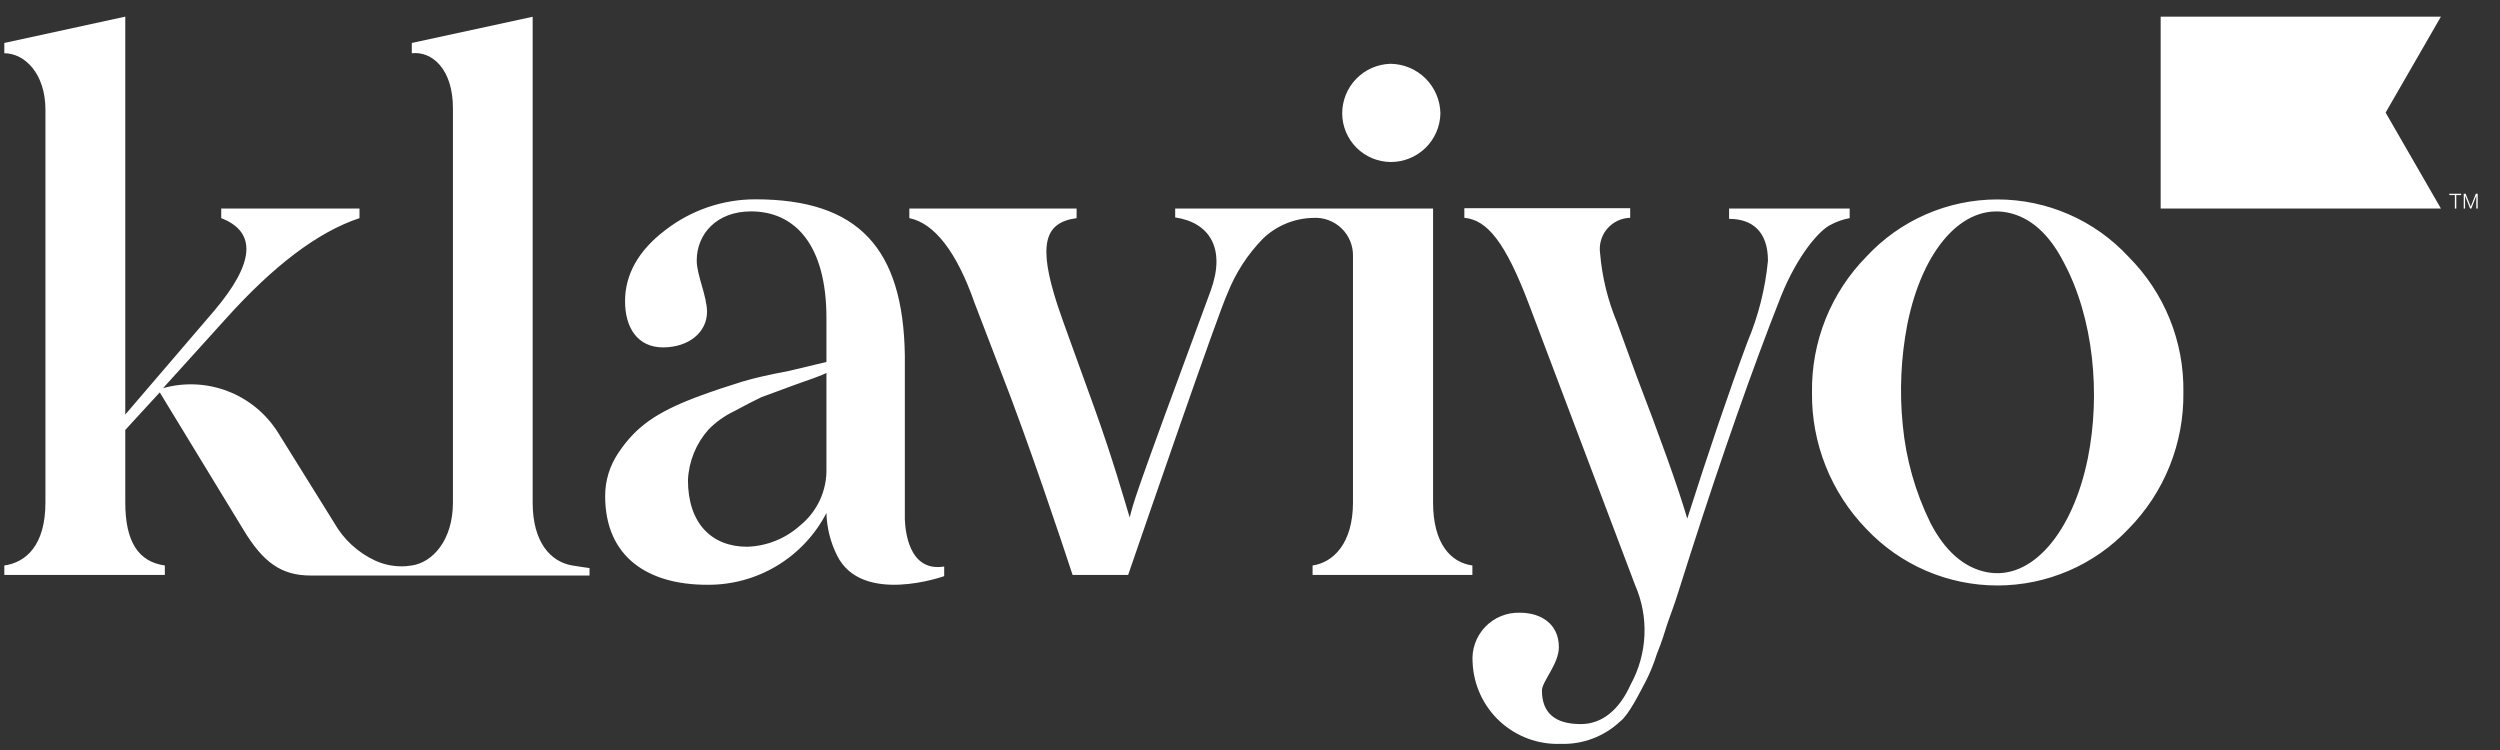 <svg width="110" height="33" viewBox="0 0 110 33" fill="none" xmlns="http://www.w3.org/2000/svg">
<rect x="0" y="0" width="110" height="33" fill="#333333" stroke="none"/>
<g clip-path="url(#clip0_1927_98)">
<path d="M59.057 5.001C59.054 4.43 59.275 3.88 59.672 3.47C60.07 3.06 60.612 2.822 61.184 2.807C61.763 2.814 62.318 3.047 62.728 3.457C63.138 3.867 63.371 4.421 63.378 5.001C63.364 5.573 63.126 6.116 62.716 6.514C62.305 6.911 61.755 7.132 61.184 7.128C60.621 7.122 60.083 6.897 59.686 6.499C59.288 6.101 59.062 5.564 59.057 5.001ZM76.08 9.63C77.122 9.63 77.79 10.208 77.79 11.47C77.672 12.7 77.368 13.906 76.888 15.045C76.049 17.302 75.178 19.882 74.24 22.817C73.823 21.399 73.015 19.168 72.014 16.562L71.144 14.175C70.742 13.21 70.492 12.188 70.404 11.146C70.376 10.955 70.39 10.759 70.444 10.574C70.497 10.388 70.59 10.215 70.715 10.067C70.84 9.92 70.995 9.8 71.169 9.717C71.344 9.633 71.534 9.587 71.728 9.583V9.161H64.431V9.583C65.426 9.677 66.234 10.625 67.297 13.45L71.941 25.735C72.247 26.432 72.389 27.189 72.356 27.95C72.322 28.709 72.115 29.452 71.749 30.119C71.227 31.281 70.456 31.86 69.554 31.86C68.428 31.86 67.845 31.375 67.845 30.379C67.845 29.988 68.59 29.217 68.59 28.477C68.59 27.434 67.782 26.96 66.88 26.96C66.594 26.95 66.31 27.001 66.045 27.109C65.78 27.218 65.541 27.381 65.344 27.588C65.147 27.796 64.996 28.043 64.902 28.312C64.807 28.582 64.771 28.869 64.795 29.154C64.838 30.14 65.268 31.07 65.992 31.739C66.717 32.409 67.677 32.765 68.663 32.73C69.143 32.747 69.622 32.668 70.072 32.499C70.522 32.33 70.934 32.074 71.285 31.745C71.67 31.458 72.155 30.457 72.416 29.973C72.61 29.589 72.772 29.19 72.9 28.779C73.125 28.232 73.255 27.784 73.349 27.492C73.442 27.2 73.641 26.715 73.87 25.975L74.391 24.333C75.778 20.012 77.101 16.239 78.358 13.049C79.098 11.209 80.067 10.114 80.552 9.89C80.812 9.749 81.094 9.65 81.386 9.598V9.176H76.08V9.63ZM25.178 24.881C24.239 24.719 23.437 23.88 23.437 22.108V0.738L18.12 1.89V2.343C19.022 2.244 19.929 3.052 19.929 4.761V22.108C19.929 23.786 19.022 24.75 18.12 24.881L17.865 24.912C17.404 24.945 16.942 24.862 16.52 24.672C15.753 24.32 15.116 23.734 14.701 22.999L12.236 19.038C11.717 18.208 10.944 17.569 10.031 17.216C9.119 16.863 8.117 16.814 7.175 17.078L9.948 14.013C12.033 11.694 13.982 10.208 15.817 9.598V9.176H9.734V9.598C11.298 10.208 11.219 11.563 9.411 13.69L5.512 18.24V0.732L0.19 1.89V2.343C1.092 2.343 1.999 3.245 1.999 4.824V22.108C1.999 24.01 1.129 24.75 0.19 24.881V25.297H7.253V24.881C6.091 24.719 5.512 23.838 5.512 22.108V18.918L7.029 17.265L10.703 23.296C11.574 24.745 12.377 25.323 13.669 25.323H25.939V24.995C25.939 24.995 25.584 24.948 25.178 24.881ZM41.544 24.927V25.35C41.544 25.35 37.927 26.648 36.832 24.443C36.54 23.861 36.38 23.222 36.363 22.572C35.866 23.533 35.111 24.337 34.184 24.895C33.256 25.453 32.191 25.742 31.109 25.73C28.503 25.73 26.627 24.505 26.627 21.826C26.625 21.148 26.829 20.485 27.21 19.924C27.982 18.767 28.884 18.152 30.562 17.505C31.401 17.187 32.126 16.958 32.647 16.796C33.168 16.635 33.903 16.473 34.731 16.317L36.363 15.926V13.992C36.363 10.771 34.977 9.301 33.043 9.301C31.526 9.301 30.656 10.302 30.656 11.464C30.656 12.105 31.109 13.028 31.109 13.721C31.109 14.623 30.301 15.285 29.175 15.285C28.05 15.285 27.502 14.415 27.502 13.252C27.502 12.09 28.081 11.027 29.274 10.125C30.408 9.246 31.802 8.769 33.236 8.77C37.765 8.77 39.74 10.917 39.813 15.634V22.733V22.832C39.829 23.296 39.959 25.183 41.544 24.927ZM36.363 16.411C36.17 16.51 35.722 16.671 34.977 16.932L33.496 17.479C33.121 17.656 32.85 17.802 32.303 18.094C31.881 18.295 31.498 18.569 31.172 18.902C30.626 19.517 30.308 20.301 30.27 21.122C30.27 23.025 31.312 24.057 32.876 24.057C33.737 24.03 34.56 23.7 35.201 23.124C35.576 22.822 35.876 22.436 36.077 21.999C36.279 21.561 36.377 21.083 36.363 20.601V16.411ZM96.069 17.265C96.084 18.377 95.877 19.481 95.462 20.513C95.047 21.545 94.431 22.483 93.65 23.275C92.909 24.06 92.016 24.686 91.024 25.113C90.033 25.54 88.965 25.761 87.885 25.761C86.806 25.761 85.738 25.54 84.747 25.113C83.755 24.686 82.862 24.06 82.121 23.275C80.561 21.667 79.701 19.506 79.728 17.265C79.712 16.161 79.915 15.064 80.325 14.039C80.736 13.014 81.346 12.08 82.121 11.292C82.857 10.498 83.748 9.865 84.74 9.432C85.732 8.999 86.803 8.775 87.885 8.775C88.968 8.775 90.039 8.999 91.031 9.432C92.023 9.865 92.914 10.498 93.65 11.292C94.433 12.075 95.051 13.007 95.467 14.033C95.882 15.059 96.087 16.159 96.069 17.265ZM90.799 11.532C90.158 10.281 89.319 9.551 88.339 9.353C86.343 8.952 84.581 11 83.924 14.263C83.641 15.726 83.572 17.222 83.721 18.704C83.862 20.197 84.274 21.653 84.935 22.999C85.576 24.245 86.416 24.974 87.401 25.172C89.392 25.574 91.206 23.437 91.868 20.143C92.425 17.364 92.133 14.013 90.799 11.532ZM63.055 22.108V9.176H51.708V9.567C53.224 9.791 53.944 10.933 53.271 12.788C49.706 22.431 49.915 21.998 49.706 22.77C49.482 22.029 48.966 20.205 48.142 17.917C47.319 15.629 46.756 14.112 46.532 13.434C45.661 10.761 45.953 9.786 47.371 9.598V9.176H40.011V9.598C41.111 9.822 42.096 11.079 42.883 13.335L44.009 16.27C45.25 19.439 46.709 23.817 47.194 25.297H49.638C50.425 23.009 53.584 13.831 54.006 12.918C54.36 12.016 54.892 11.193 55.57 10.5C56.16 9.933 56.941 9.608 57.759 9.588C57.991 9.571 58.224 9.603 58.442 9.682C58.66 9.761 58.86 9.885 59.027 10.047C59.194 10.208 59.326 10.403 59.413 10.618C59.499 10.834 59.54 11.065 59.531 11.297V12.746V12.788V22.108C59.531 23.911 58.661 24.75 57.754 24.881V25.297H64.785V24.881C63.826 24.75 63.055 23.911 63.055 22.108Z" fill="white"/>
<path d="M107.401 0.732H95.069V9.176H107.401L104.967 4.954L107.401 0.732Z" fill="white"/>
<path d="M108.077 8.583V9.177H108.014V8.583H107.769V8.525H108.29V8.583H108.077Z" fill="white"/>
<path d="M108.686 9.177L108.462 8.614V9.177H108.404V8.525H108.488L108.712 9.094L108.936 8.525H109.019V9.177H108.957V8.614L108.738 9.177H108.686Z" fill="white"/>
</g>
<defs>
<clipPath id="clip0_1927_98">
<rect width="108.84" height="32" fill="white" transform="translate(0.181 0.734)"/>
</clipPath>
</defs>
</svg>
